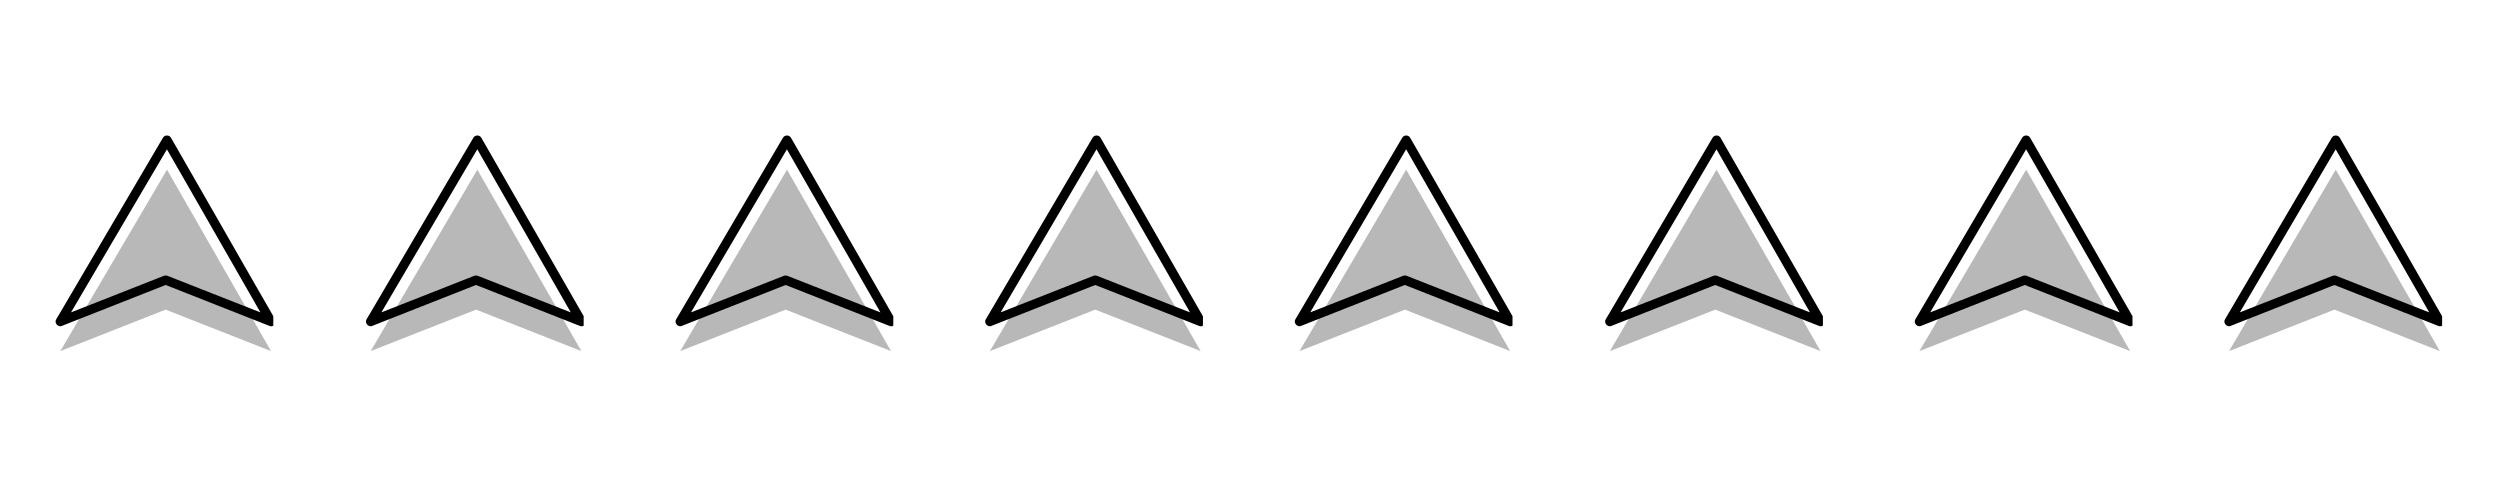 <svg xmlns="http://www.w3.org/2000/svg" xmlns:xlink="http://www.w3.org/1999/xlink" width="200" zoomAndPan="magnify" viewBox="0 0 150 30" height="40" preserveAspectRatio="xMidYMid meet" version="1.0"><defs><clipPath id="597533578c"><path d="M 3.336 10 L 16.398 10 L 16.398 21.074 L 3.336 21.074 Z M 3.336 10 " clip-rule="nonzero"/></clipPath><clipPath id="7340198bc0"><path d="M 3.336 8.008 L 16.398 8.008 L 16.398 20 L 3.336 20 Z M 3.336 8.008 " clip-rule="nonzero"/></clipPath><clipPath id="a7edb36f5b"><path d="M 77.688 10 L 90.75 10 L 90.75 21.074 L 77.688 21.074 Z M 77.688 10 " clip-rule="nonzero"/></clipPath><clipPath id="8bd32ba615"><path d="M 77.688 8.008 L 90.75 8.008 L 90.75 20 L 77.688 20 Z M 77.688 8.008 " clip-rule="nonzero"/></clipPath><clipPath id="1bae9bddc6"><path d="M 22 10 L 35 10 L 35 21.074 L 22 21.074 Z M 22 10 " clip-rule="nonzero"/></clipPath><clipPath id="a5e461c632"><path d="M 21.957 8.008 L 35.02 8.008 L 35.02 20 L 21.957 20 Z M 21.957 8.008 " clip-rule="nonzero"/></clipPath><clipPath id="85569d28f3"><path d="M 96.309 10 L 109.375 10 L 109.375 21.074 L 96.309 21.074 Z M 96.309 10 " clip-rule="nonzero"/></clipPath><clipPath id="8c188fd463"><path d="M 96.309 8.008 L 109.375 8.008 L 109.375 20 L 96.309 20 Z M 96.309 8.008 " clip-rule="nonzero"/></clipPath><clipPath id="ff344f033c"><path d="M 40.535 10 L 53.598 10 L 53.598 21.074 L 40.535 21.074 Z M 40.535 10 " clip-rule="nonzero"/></clipPath><clipPath id="0405eeeaf0"><path d="M 40.535 8.008 L 53.598 8.008 L 53.598 20 L 40.535 20 Z M 40.535 8.008 " clip-rule="nonzero"/></clipPath><clipPath id="c7f95b7069"><path d="M 115 10 L 127.949 10 L 127.949 21.074 L 115 21.074 Z M 115 10 " clip-rule="nonzero"/></clipPath><clipPath id="36d5590880"><path d="M 114.887 8.008 L 127.949 8.008 L 127.949 20 L 114.887 20 Z M 114.887 8.008 " clip-rule="nonzero"/></clipPath><clipPath id="272bbd0aef"><path d="M 59.109 10 L 72.176 10 L 72.176 21.074 L 59.109 21.074 Z M 59.109 10 " clip-rule="nonzero"/></clipPath><clipPath id="88727f023e"><path d="M 59.109 8.008 L 72.176 8.008 L 72.176 20 L 59.109 20 Z M 59.109 8.008 " clip-rule="nonzero"/></clipPath><clipPath id="21078f0ecb"><path d="M 133.461 10 L 146.527 10 L 146.527 21.074 L 133.461 21.074 Z M 133.461 10 " clip-rule="nonzero"/></clipPath><clipPath id="66ddf3d013"><path d="M 133.461 8.008 L 146.527 8.008 L 146.527 20 L 133.461 20 Z M 133.461 8.008 " clip-rule="nonzero"/></clipPath></defs><g clip-path="url(#597533578c)"><path fill="#b8b8b8" d="M 3.617 21.066 L 10.02 10.18 L 16.262 21.066 L 9.938 18.578 L 3.617 21.066 " fill-opacity="1" fill-rule="nonzero"/></g><g clip-path="url(#7340198bc0)"><path fill="#000000" d="M 3.855 19.434 C 4.301 18.68 4.742 17.926 5.184 17.172 C 6.082 15.645 6.98 14.117 7.879 12.59 C 8.59 11.387 9.297 10.184 10.004 8.98 C 10.09 8.836 10.176 8.691 10.258 8.547 L 9.777 8.547 C 10.215 9.309 10.652 10.066 11.09 10.828 C 11.969 12.367 12.852 13.906 13.734 15.441 C 14.422 16.641 15.105 17.836 15.793 19.035 C 15.871 19.168 15.945 19.301 16.023 19.434 C 16.129 19.297 16.23 19.16 16.336 19.023 C 15.141 18.555 13.945 18.082 12.75 17.613 C 12.023 17.328 11.297 17.039 10.57 16.754 C 10.395 16.688 10.227 16.617 10.055 16.551 C 9.934 16.504 9.844 16.543 9.738 16.586 C 8.328 17.141 6.914 17.695 5.504 18.254 C 4.848 18.512 4.195 18.766 3.543 19.023 C 3.402 19.082 3.305 19.207 3.348 19.367 C 3.383 19.5 3.547 19.617 3.691 19.562 C 4.887 19.09 6.082 18.621 7.277 18.148 C 8.188 17.789 9.102 17.43 10.012 17.07 L 9.867 17.07 C 11.062 17.543 12.258 18.012 13.453 18.484 C 14.363 18.844 15.277 19.203 16.188 19.562 C 16.426 19.656 16.613 19.348 16.504 19.152 C 16.066 18.391 15.629 17.629 15.191 16.871 C 14.312 15.332 13.43 13.793 12.547 12.254 C 11.859 11.059 11.176 9.863 10.488 8.664 C 10.41 8.531 10.336 8.398 10.258 8.266 C 10.156 8.082 9.883 8.086 9.777 8.266 C 9.336 9.02 8.895 9.773 8.449 10.523 C 7.551 12.051 6.652 13.578 5.754 15.109 C 5.047 16.312 4.34 17.516 3.633 18.719 C 3.547 18.863 3.461 19.008 3.375 19.152 C 3.195 19.461 3.676 19.742 3.855 19.434 " fill-opacity="1" fill-rule="nonzero"/></g><g clip-path="url(#a7edb36f5b)"><path fill="#b8b8b8" d="M 77.969 21.066 L 84.371 10.18 L 90.613 21.066 L 84.293 18.578 L 77.969 21.066 " fill-opacity="1" fill-rule="nonzero"/></g><g clip-path="url(#8bd32ba615)"><path fill="#000000" d="M 78.207 19.434 C 78.652 18.68 79.094 17.926 79.535 17.172 C 80.434 15.645 81.332 14.117 82.23 12.59 C 82.941 11.387 83.648 10.184 84.355 8.98 C 84.441 8.836 84.527 8.691 84.609 8.547 L 84.133 8.547 C 84.566 9.309 85.004 10.066 85.441 10.828 C 86.324 12.367 87.203 13.906 88.086 15.441 C 88.773 16.641 89.461 17.836 90.145 19.035 C 90.223 19.168 90.297 19.301 90.375 19.434 C 90.48 19.297 90.582 19.16 90.688 19.023 C 89.492 18.555 88.297 18.082 87.102 17.613 C 86.375 17.328 85.648 17.039 84.922 16.754 C 84.75 16.688 84.578 16.617 84.406 16.551 C 84.289 16.504 84.195 16.543 84.09 16.586 C 82.68 17.141 81.266 17.695 79.855 18.254 C 79.203 18.512 78.547 18.766 77.895 19.023 C 77.754 19.082 77.656 19.207 77.699 19.367 C 77.738 19.5 77.902 19.617 78.043 19.562 C 79.238 19.09 80.434 18.621 81.629 18.148 C 82.539 17.789 83.453 17.43 84.363 17.07 L 84.219 17.07 C 85.414 17.543 86.609 18.012 87.805 18.484 C 88.715 18.844 89.629 19.203 90.539 19.562 C 90.777 19.656 90.965 19.348 90.855 19.152 C 90.418 18.391 89.98 17.629 89.547 16.871 C 88.664 15.332 87.781 13.793 86.898 12.254 C 86.215 11.059 85.527 9.863 84.84 8.664 C 84.766 8.531 84.688 8.398 84.609 8.266 C 84.508 8.082 84.234 8.086 84.133 8.266 C 83.688 9.02 83.246 9.773 82.801 10.523 C 81.902 12.051 81.004 13.578 80.105 15.109 C 79.398 16.312 78.691 17.516 77.984 18.719 C 77.898 18.863 77.812 19.008 77.727 19.152 C 77.547 19.461 78.027 19.742 78.207 19.434 " fill-opacity="1" fill-rule="nonzero"/></g><g clip-path="url(#1bae9bddc6)"><path fill="#b8b8b8" d="M 22.238 21.066 L 28.641 10.18 L 34.883 21.066 L 28.562 18.578 L 22.238 21.066 " fill-opacity="1" fill-rule="nonzero"/></g><g clip-path="url(#a5e461c632)"><path fill="#000000" d="M 22.477 19.434 C 22.922 18.68 23.363 17.926 23.805 17.172 C 24.703 15.645 25.602 14.117 26.5 12.59 C 27.211 11.387 27.918 10.184 28.625 8.98 C 28.711 8.836 28.797 8.691 28.879 8.547 L 28.402 8.547 C 28.836 9.309 29.273 10.066 29.711 10.828 C 30.594 12.367 31.473 13.906 32.355 15.441 C 33.043 16.641 33.73 17.836 34.414 19.035 C 34.492 19.168 34.566 19.301 34.645 19.434 C 34.75 19.297 34.852 19.16 34.957 19.023 C 33.762 18.555 32.566 18.082 31.371 17.613 C 30.645 17.328 29.918 17.039 29.191 16.754 C 29.02 16.688 28.848 16.617 28.676 16.551 C 28.559 16.504 28.465 16.543 28.359 16.586 C 26.949 17.141 25.535 17.695 24.125 18.254 C 23.473 18.512 22.816 18.766 22.164 19.023 C 22.023 19.082 21.926 19.207 21.969 19.367 C 22.008 19.5 22.168 19.617 22.312 19.562 C 23.508 19.09 24.703 18.621 25.898 18.148 C 26.809 17.789 27.723 17.43 28.633 17.07 L 28.488 17.07 C 29.684 17.543 30.879 18.012 32.074 18.484 C 32.984 18.844 33.898 19.203 34.809 19.562 C 35.047 19.656 35.234 19.348 35.125 19.152 C 34.688 18.391 34.25 17.629 33.816 16.871 C 32.934 15.332 32.051 13.793 31.168 12.254 C 30.484 11.059 29.797 9.863 29.109 8.664 C 29.035 8.531 28.957 8.398 28.879 8.266 C 28.777 8.082 28.504 8.086 28.402 8.266 C 27.957 9.02 27.516 9.773 27.07 10.523 C 26.172 12.051 25.273 13.578 24.375 15.109 C 23.668 16.312 22.961 17.516 22.254 18.719 C 22.168 18.863 22.082 19.008 21.996 19.152 C 21.816 19.461 22.297 19.742 22.477 19.434 " fill-opacity="1" fill-rule="nonzero"/></g><g clip-path="url(#85569d28f3)"><path fill="#b8b8b8" d="M 96.59 21.066 L 102.992 10.18 L 109.234 21.066 L 102.914 18.578 L 96.59 21.066 " fill-opacity="1" fill-rule="nonzero"/></g><g clip-path="url(#8c188fd463)"><path fill="#000000" d="M 96.828 19.434 C 97.273 18.68 97.715 17.926 98.16 17.172 C 99.059 15.645 99.957 14.117 100.855 12.59 C 101.562 11.387 102.27 10.184 102.977 8.98 C 103.062 8.836 103.148 8.691 103.234 8.547 L 102.754 8.547 C 103.188 9.309 103.625 10.066 104.062 10.828 C 104.945 12.367 105.824 13.906 106.707 15.441 C 107.395 16.641 108.082 17.836 108.766 19.035 C 108.844 19.168 108.918 19.301 108.996 19.434 C 109.102 19.297 109.207 19.16 109.309 19.023 C 108.113 18.555 106.918 18.082 105.723 17.613 C 104.996 17.328 104.27 17.039 103.543 16.754 C 103.371 16.688 103.199 16.617 103.027 16.551 C 102.91 16.504 102.816 16.543 102.711 16.586 C 101.301 17.141 99.887 17.695 98.477 18.254 C 97.824 18.512 97.168 18.766 96.516 19.023 C 96.375 19.082 96.277 19.207 96.32 19.367 C 96.359 19.5 96.523 19.617 96.664 19.562 C 97.859 19.09 99.055 18.621 100.25 18.148 C 101.164 17.789 102.074 17.43 102.984 17.07 L 102.84 17.07 C 104.035 17.543 105.23 18.012 106.426 18.484 C 107.336 18.844 108.25 19.203 109.16 19.562 C 109.398 19.656 109.586 19.348 109.477 19.152 C 109.039 18.391 108.602 17.629 108.168 16.871 C 107.285 15.332 106.402 13.793 105.52 12.254 C 104.836 11.059 104.148 9.863 103.461 8.664 C 103.387 8.531 103.309 8.398 103.234 8.266 C 103.129 8.082 102.859 8.086 102.754 8.266 C 102.309 9.02 101.867 9.773 101.422 10.523 C 100.523 12.051 99.625 13.578 98.727 15.109 C 98.02 16.312 97.312 17.516 96.605 18.719 C 96.52 18.863 96.434 19.008 96.348 19.152 C 96.168 19.461 96.648 19.742 96.828 19.434 " fill-opacity="1" fill-rule="nonzero"/></g><g clip-path="url(#ff344f033c)"><path fill="#b8b8b8" d="M 40.812 21.066 L 47.219 10.18 L 53.461 21.066 L 47.137 18.578 L 40.812 21.066 " fill-opacity="1" fill-rule="nonzero"/></g><g clip-path="url(#0405eeeaf0)"><path fill="#000000" d="M 41.055 19.434 C 41.496 18.68 41.941 17.926 42.383 17.172 C 43.281 15.645 44.18 14.117 45.078 12.59 C 45.785 11.387 46.496 10.184 47.203 8.98 C 47.289 8.836 47.371 8.691 47.457 8.547 L 46.977 8.547 C 47.414 9.309 47.852 10.066 48.285 10.828 C 49.168 12.367 50.051 13.906 50.934 15.441 C 51.621 16.641 52.305 17.836 52.992 19.035 C 53.066 19.168 53.145 19.301 53.223 19.434 C 53.324 19.297 53.43 19.16 53.535 19.023 C 52.34 18.555 51.145 18.082 49.949 17.613 C 49.223 17.328 48.492 17.039 47.766 16.754 C 47.594 16.688 47.422 16.617 47.25 16.551 C 47.133 16.504 47.043 16.543 46.938 16.586 C 45.523 17.141 44.113 17.695 42.703 18.254 C 42.047 18.512 41.395 18.766 40.738 19.023 C 40.598 19.082 40.504 19.207 40.547 19.367 C 40.582 19.5 40.746 19.617 40.887 19.562 C 42.082 19.09 43.281 18.621 44.477 18.148 C 45.387 17.789 46.301 17.43 47.211 17.07 L 47.062 17.07 C 48.258 17.543 49.453 18.012 50.652 18.484 C 51.562 18.844 52.477 19.203 53.387 19.562 C 53.625 19.656 53.812 19.348 53.699 19.152 C 53.266 18.391 52.828 17.629 52.391 16.871 C 51.508 15.332 50.629 13.793 49.746 12.254 C 49.059 11.059 48.371 9.863 47.688 8.664 C 47.609 8.531 47.535 8.398 47.457 8.266 C 47.352 8.082 47.082 8.086 46.977 8.266 C 46.535 9.02 46.09 9.773 45.648 10.523 C 44.75 12.051 43.852 13.578 42.953 15.109 C 42.246 16.312 41.539 17.516 40.828 18.719 C 40.742 18.863 40.66 19.008 40.574 19.152 C 40.391 19.461 40.871 19.742 41.055 19.434 " fill-opacity="1" fill-rule="nonzero"/></g><g clip-path="url(#c7f95b7069)"><path fill="#b8b8b8" d="M 115.164 21.066 L 121.57 10.18 L 127.812 21.066 L 121.488 18.578 L 115.164 21.066 " fill-opacity="1" fill-rule="nonzero"/></g><g clip-path="url(#36d5590880)"><path fill="#000000" d="M 115.406 19.434 C 115.848 18.68 116.293 17.926 116.734 17.172 C 117.633 15.645 118.531 14.117 119.43 12.59 C 120.137 11.387 120.848 10.184 121.555 8.98 C 121.641 8.836 121.723 8.691 121.809 8.547 L 121.328 8.547 C 121.766 9.309 122.203 10.066 122.641 10.828 C 123.52 12.367 124.402 13.906 125.285 15.441 C 125.973 16.641 126.656 17.836 127.344 19.035 C 127.422 19.168 127.496 19.301 127.574 19.434 C 127.676 19.297 127.781 19.16 127.887 19.023 C 126.691 18.555 125.496 18.082 124.301 17.613 C 123.574 17.328 122.848 17.039 122.117 16.754 C 121.945 16.688 121.773 16.617 121.602 16.551 C 121.484 16.504 121.395 16.543 121.289 16.586 C 119.875 17.141 118.465 17.695 117.055 18.254 C 116.398 18.512 115.746 18.766 115.094 19.023 C 114.949 19.082 114.855 19.207 114.898 19.367 C 114.934 19.5 115.098 19.617 115.238 19.562 C 116.438 19.09 117.633 18.621 118.828 18.148 C 119.738 17.789 120.652 17.43 121.562 17.07 L 121.414 17.07 C 122.609 17.543 123.809 18.012 125.004 18.484 C 125.914 18.844 126.828 19.203 127.738 19.562 C 127.977 19.656 128.164 19.348 128.055 19.152 C 127.617 18.391 127.18 17.629 126.742 16.871 C 125.863 15.332 124.98 13.793 124.098 12.254 C 123.41 11.059 122.727 9.863 122.039 8.664 C 121.961 8.531 121.887 8.398 121.809 8.266 C 121.707 8.082 121.434 8.086 121.328 8.266 C 120.887 9.02 120.441 9.773 120 10.523 C 119.102 12.051 118.203 13.578 117.305 15.109 C 116.598 16.312 115.891 17.516 115.18 18.719 C 115.098 18.863 115.012 19.008 114.926 19.152 C 114.742 19.461 115.223 19.742 115.406 19.434 " fill-opacity="1" fill-rule="nonzero"/></g><g clip-path="url(#272bbd0aef)"><path fill="#b8b8b8" d="M 59.391 21.066 L 65.793 10.18 L 72.039 21.066 L 65.715 18.578 L 59.391 21.066 " fill-opacity="1" fill-rule="nonzero"/></g><g clip-path="url(#88727f023e)"><path fill="#000000" d="M 59.633 19.434 C 60.074 18.68 60.516 17.926 60.961 17.172 C 61.859 15.645 62.758 14.117 63.656 12.59 C 64.363 11.387 65.07 10.184 65.777 8.98 C 65.863 8.836 65.949 8.691 66.035 8.547 L 65.555 8.547 C 65.992 9.309 66.426 10.066 66.863 10.828 C 67.746 12.367 68.629 13.906 69.508 15.441 C 70.195 16.641 70.883 17.836 71.57 19.035 C 71.645 19.168 71.723 19.301 71.797 19.434 C 71.902 19.297 72.008 19.16 72.113 19.023 C 70.914 18.555 69.719 18.082 68.523 17.613 C 67.797 17.328 67.07 17.039 66.344 16.754 C 66.172 16.688 66 16.617 65.828 16.551 C 65.711 16.504 65.621 16.543 65.512 16.586 C 64.102 17.141 62.691 17.695 61.277 18.254 C 60.625 18.512 59.973 18.766 59.316 19.023 C 59.176 19.082 59.078 19.207 59.121 19.367 C 59.16 19.5 59.324 19.617 59.465 19.562 C 60.66 19.09 61.855 18.621 63.051 18.148 C 63.965 17.789 64.875 17.43 65.789 17.07 L 65.641 17.07 C 66.836 17.543 68.031 18.012 69.227 18.484 C 70.141 18.844 71.051 19.203 71.965 19.562 C 72.203 19.656 72.391 19.348 72.277 19.152 C 71.84 18.391 71.406 17.629 70.969 16.871 C 70.086 15.332 69.203 13.793 68.324 12.254 C 67.637 11.059 66.949 9.863 66.262 8.664 C 66.188 8.531 66.109 8.398 66.035 8.266 C 65.93 8.082 65.66 8.086 65.555 8.266 C 65.109 9.02 64.668 9.773 64.227 10.523 C 63.328 12.051 62.43 13.578 61.531 15.109 C 60.82 16.312 60.113 17.516 59.406 18.719 C 59.32 18.863 59.234 19.008 59.152 19.152 C 58.969 19.461 59.449 19.742 59.629 19.434 " fill-opacity="1" fill-rule="nonzero"/></g><g clip-path="url(#21078f0ecb)"><path fill="#b8b8b8" d="M 133.742 21.066 L 140.145 10.18 L 146.391 21.066 L 140.066 18.578 L 133.742 21.066 " fill-opacity="1" fill-rule="nonzero"/></g><g clip-path="url(#66ddf3d013)"><path fill="#000000" d="M 133.984 19.434 C 134.426 18.68 134.867 17.926 135.312 17.172 C 136.211 15.645 137.109 14.117 138.008 12.59 C 138.715 11.387 139.422 10.184 140.129 8.98 C 140.215 8.836 140.301 8.691 140.387 8.547 L 139.906 8.547 C 140.344 9.309 140.777 10.066 141.215 10.828 C 142.098 12.367 142.98 13.906 143.863 15.441 C 144.547 16.641 145.234 17.836 145.922 19.035 C 145.996 19.168 146.074 19.301 146.148 19.434 C 146.254 19.297 146.359 19.16 146.465 19.023 C 145.27 18.555 144.07 18.082 142.875 17.613 C 142.148 17.328 141.422 17.039 140.695 16.754 C 140.523 16.688 140.352 16.617 140.18 16.551 C 140.062 16.504 139.973 16.543 139.863 16.586 C 138.453 17.141 137.043 17.695 135.629 18.254 C 134.977 18.512 134.324 18.766 133.668 19.023 C 133.527 19.082 133.43 19.207 133.477 19.367 C 133.512 19.5 133.676 19.617 133.816 19.562 C 135.012 19.09 136.207 18.621 137.402 18.148 C 138.316 17.789 139.227 17.43 140.141 17.07 L 139.992 17.07 C 141.188 17.543 142.383 18.012 143.578 18.484 C 144.492 18.844 145.402 19.203 146.316 19.562 C 146.555 19.656 146.742 19.348 146.629 19.152 C 146.195 18.391 145.758 17.629 145.32 16.871 C 144.438 15.332 143.555 13.793 142.676 12.254 C 141.988 11.059 141.301 9.863 140.613 8.664 C 140.539 8.531 140.461 8.398 140.387 8.266 C 140.281 8.082 140.012 8.086 139.906 8.266 C 139.465 9.02 139.02 9.773 138.578 10.523 C 137.68 12.051 136.781 13.578 135.883 15.109 C 135.176 16.312 134.465 17.516 133.758 18.719 C 133.672 18.863 133.586 19.008 133.504 19.152 C 133.32 19.461 133.801 19.742 133.984 19.434 " fill-opacity="1" fill-rule="nonzero"/></g></svg>